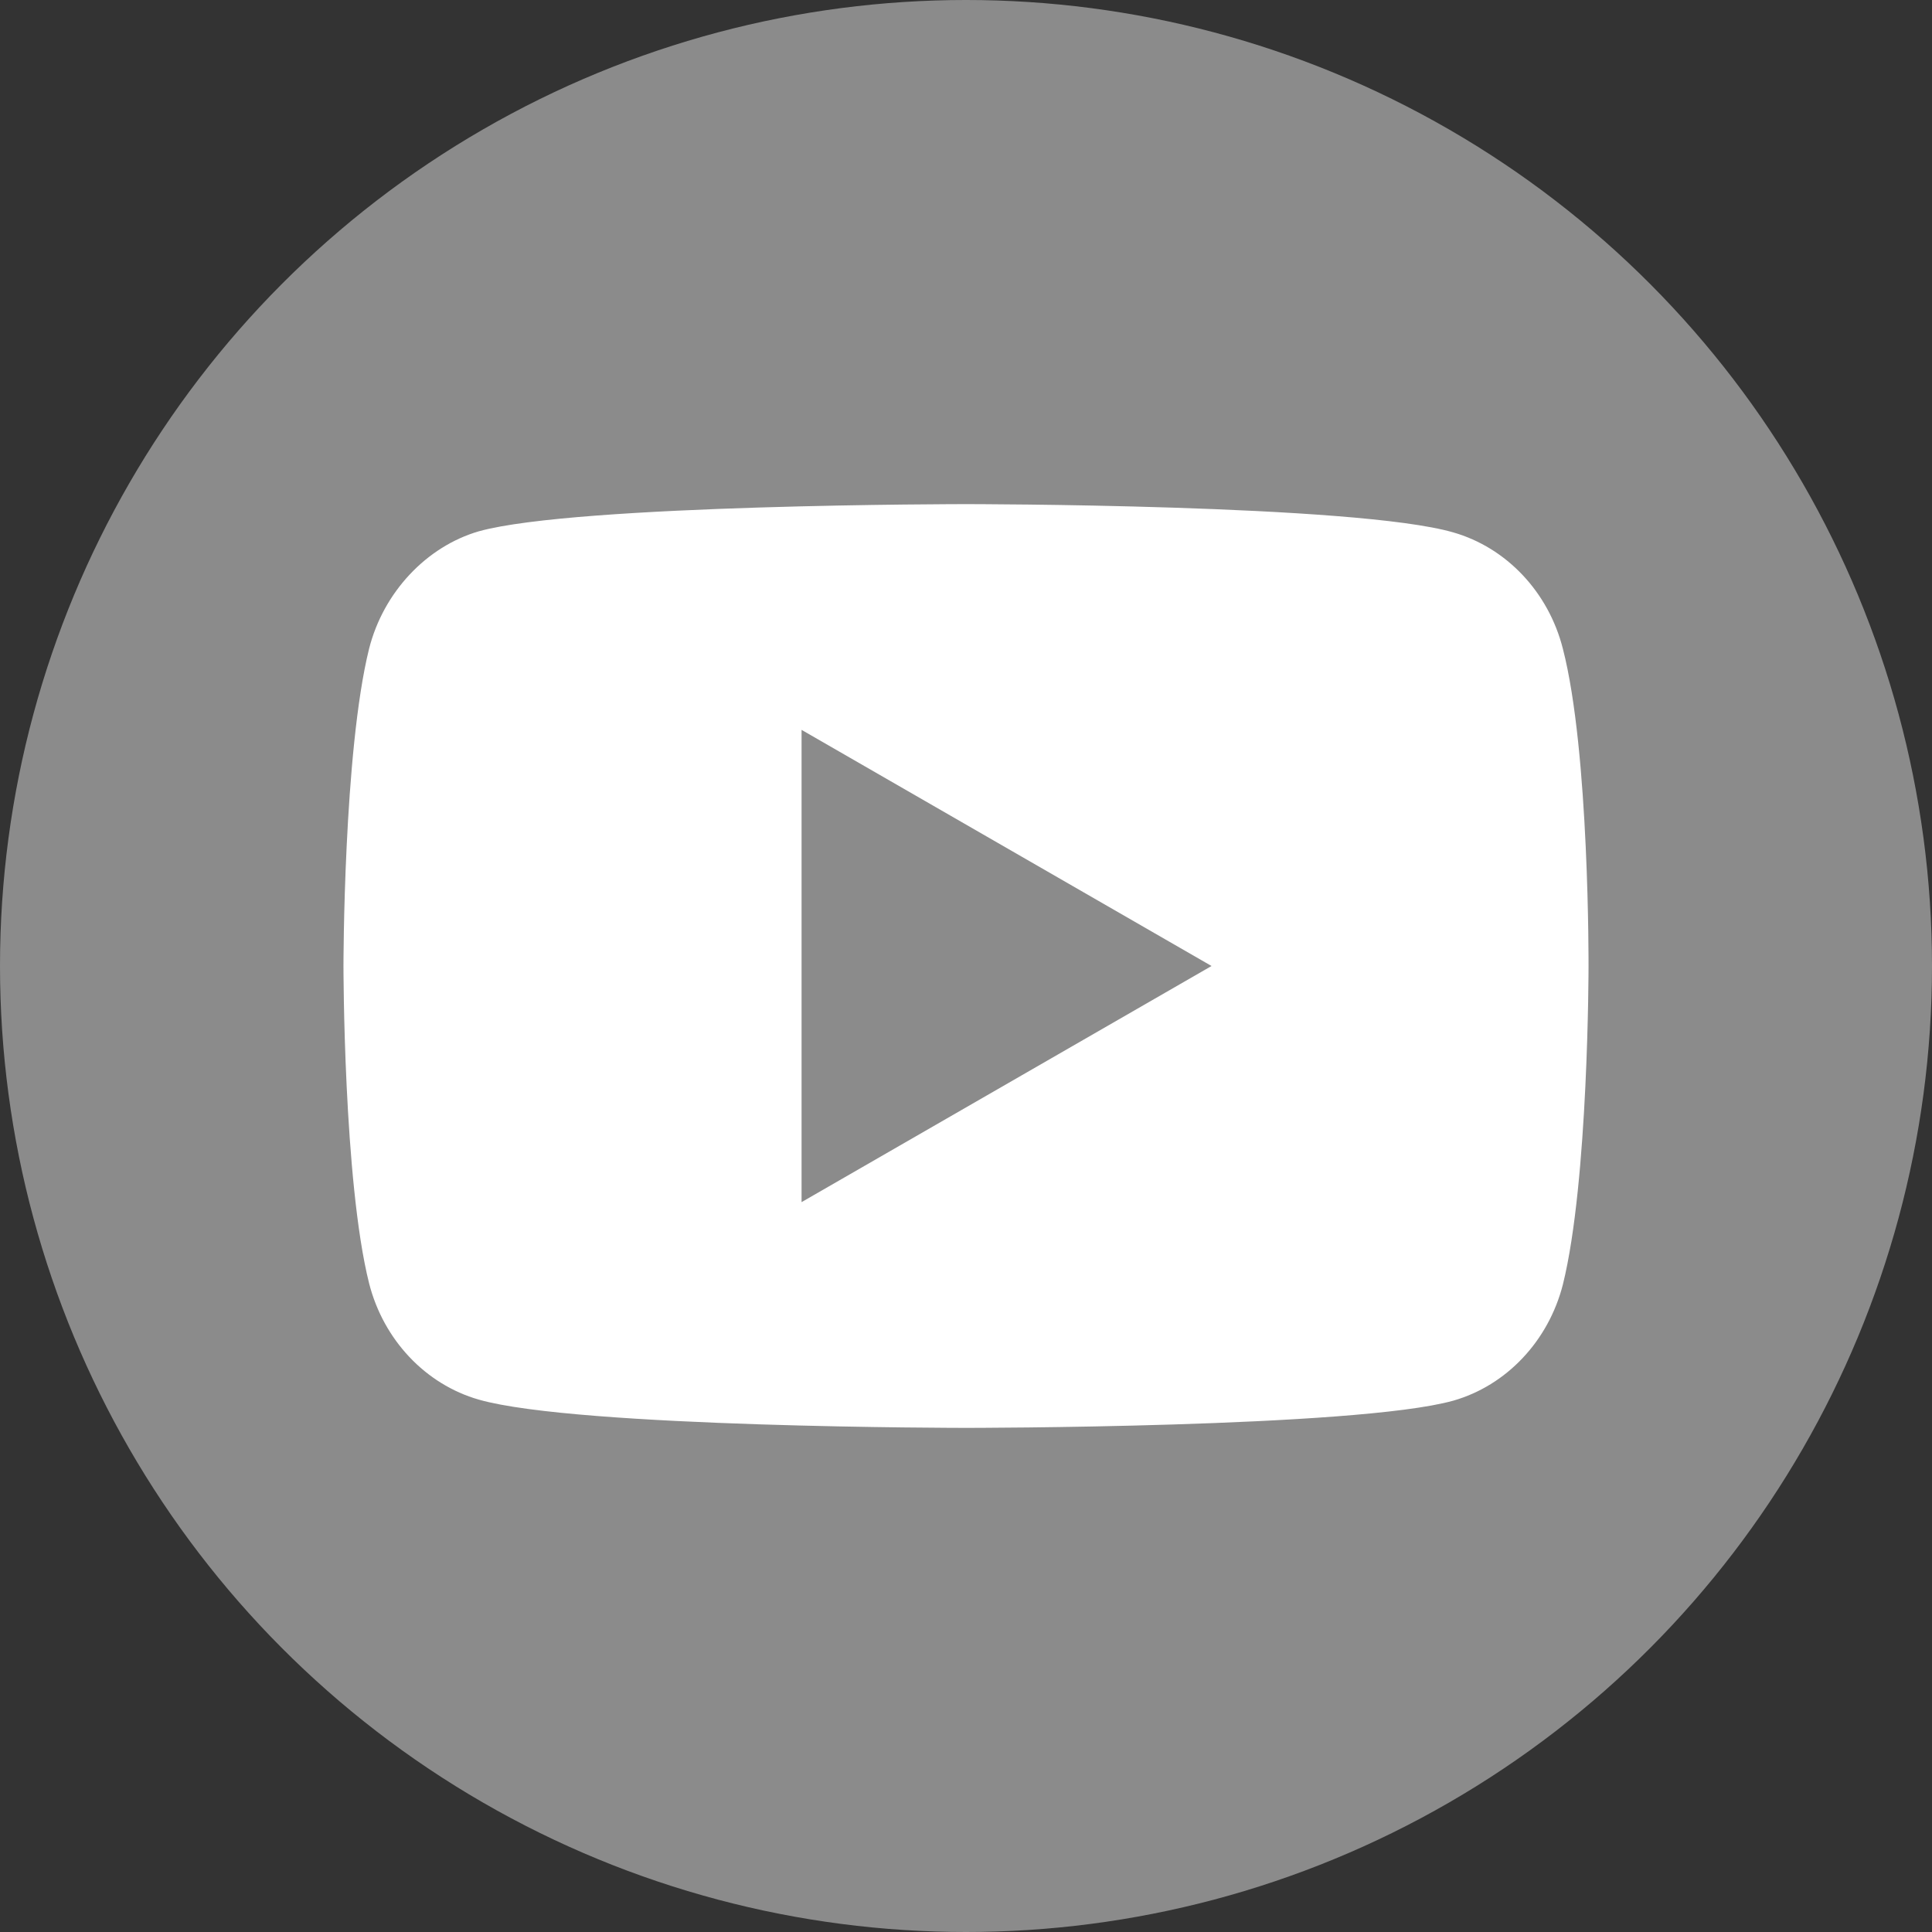 <?xml version="1.0" encoding="UTF-8"?>
<svg width="45px" height="45px" viewBox="0 0 45 45" version="1.1" xmlns="http://www.w3.org/2000/svg" xmlns:xlink="http://www.w3.org/1999/xlink">
    <rect x="0" y="0" width="45" height="45" fill="#333333" stroke="none"/>
    <title>social-footer-youtube-bw</title>
    <g id="Page-1" stroke="none" stroke-width="1" fill="none" fill-rule="evenodd">
        <g id="social-footer-youtube-bw">
            <circle id="Oval-Copy" fill="#8B8B8B" cx="22.5" cy="22.5" r="22.5"></circle>
            <path d="M36.402,15.109 C36.068,13.792 35.089,12.755 33.847,12.4 C31.577,11.742 22.5,11.742 22.5,11.742 C22.5,11.742 13.422,11.742 11.153,12.375 C9.935,12.729 8.931,13.792 8.597,15.109 C8,17.513 8,22.5 8,22.5 C8,22.5 8,27.512 8.597,29.891 C8.932,31.208 9.911,32.245 11.153,32.6 C13.446,33.258 22.5,33.258 22.5,33.258 C22.5,33.258 31.577,33.258 33.847,32.625 C35.089,32.271 36.068,31.233 36.403,29.917 C37,27.512 37,22.525 37,22.525 C37,22.525 37.024,17.513 36.402,15.109 Z" id="Path" fill="#FFFFFF" fill-rule="nonzero"></path>
            <polygon id="Path" fill="#8B8B8B" fill-rule="nonzero" points="18.67 28 28.219 22.5 18.67 17"></polygon>
        </g>
    </g>
</svg>
